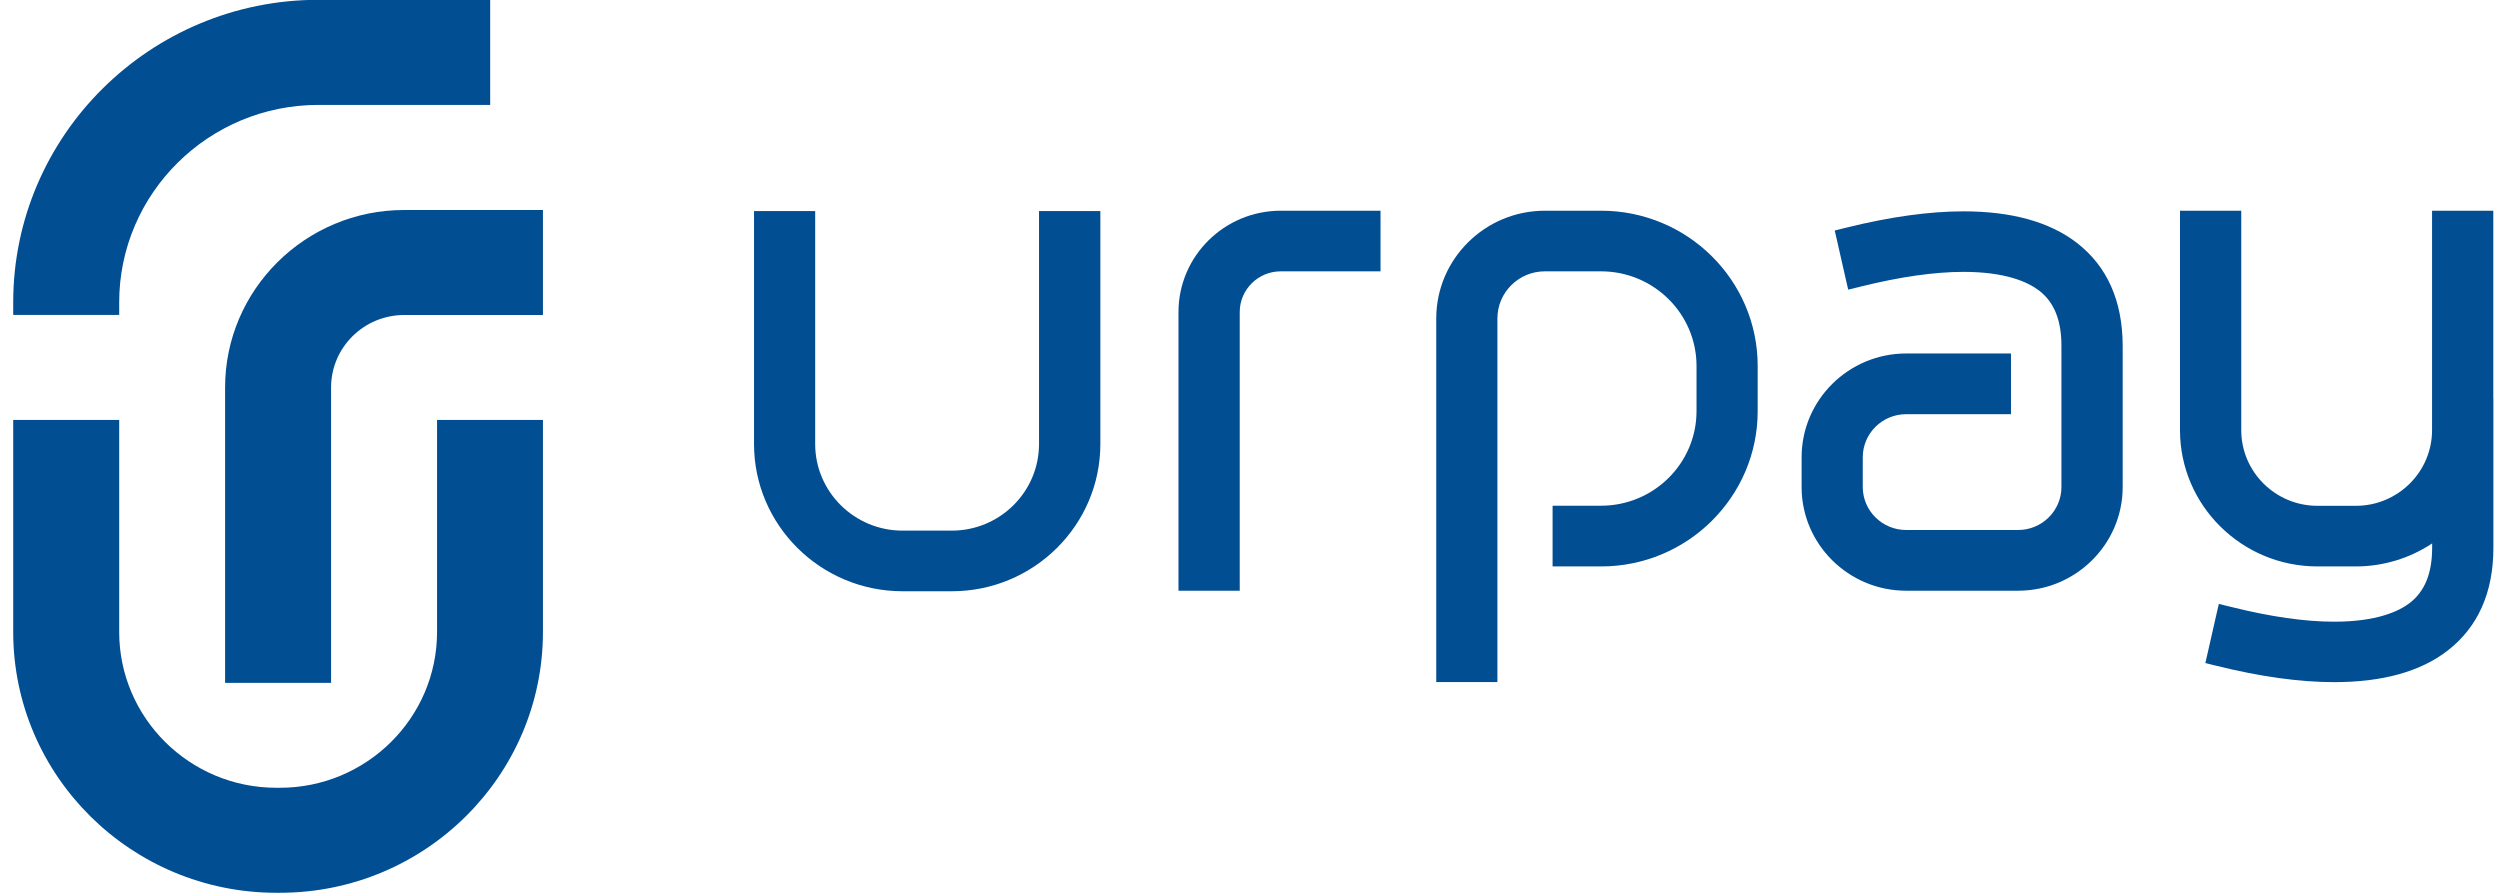 <svg width="28" height="10" viewBox="0 0 28 10" fill="none" xmlns="http://www.w3.org/2000/svg">
<path d="M3.708 7.648H2.521V4.34C2.521 3.244 3.421 2.352 4.527 2.352H6.081V3.528H4.527C4.075 3.528 3.708 3.892 3.708 4.34V7.648Z" fill="#024E92"/>
<path d="M3.135 9.999H3.095C1.47 9.999 0.148 8.689 0.148 7.078V4.703H1.335V7.078C1.335 8.04 2.124 8.823 3.095 8.823H3.135C4.105 8.823 4.895 8.04 4.895 7.078V4.703H6.081V7.078C6.081 8.689 4.76 9.999 3.135 9.999Z" fill="#024E92"/>
<path d="M1.335 3.527H0.148V3.386C0.148 1.518 1.681 -0.002 3.566 -0.002H5.49V1.175H3.566C2.336 1.175 1.335 2.167 1.335 3.386V3.527Z" fill="#024E92"/>
<path d="M23.261 2.72C22.958 2.486 22.531 2.367 21.992 2.367C21.607 2.367 21.164 2.429 20.677 2.55L20.636 2.56L20.549 2.582L20.569 2.669L20.679 3.154L20.7 3.244L20.79 3.222L20.843 3.209C21.281 3.1 21.667 3.045 21.992 3.045C22.467 3.045 22.715 3.16 22.84 3.256C23.007 3.386 23.088 3.587 23.088 3.873V5.455C23.088 5.72 22.87 5.936 22.603 5.936H21.349C21.081 5.936 20.863 5.72 20.863 5.455V5.121C20.863 4.855 21.081 4.639 21.349 4.639H22.431H22.523V4.548V4.05V3.959H22.431H21.349C20.703 3.959 20.178 4.481 20.178 5.121V5.455C20.178 6.095 20.703 6.616 21.349 6.616H22.603C23.248 6.616 23.774 6.095 23.774 5.455V3.873C23.773 3.371 23.601 2.983 23.261 2.72Z" fill="#024E92"/>
<path d="M17.933 2.36H17.303C16.632 2.36 16.086 2.901 16.086 3.566V7.549V7.639H16.178H16.679H16.771V7.549V3.566C16.771 3.276 17.009 3.039 17.302 3.039H17.932C18.521 3.039 19.001 3.514 19.001 4.098V4.605C19.001 5.189 18.521 5.664 17.932 5.664H17.48H17.389V5.755V6.253V6.344H17.48H17.933C18.9 6.344 19.686 5.563 19.686 4.605V4.099C19.686 3.139 18.9 2.36 17.933 2.36Z" fill="#024E92"/>
<path d="M14.344 2.36C13.713 2.36 13.199 2.869 13.199 3.495V6.525V6.616H13.291H13.793H13.885V6.525V3.495C13.885 3.243 14.091 3.039 14.344 3.039H15.37H15.462V2.948V2.451V2.36H15.37H14.344Z" fill="#024E92"/>
<path d="M11.729 2.364H11.637V2.454V4.973C11.637 5.508 11.199 5.943 10.66 5.943H10.108C9.569 5.943 9.13 5.508 9.13 4.973V2.454V2.364H9.039H8.537H8.445V2.454V4.973C8.445 5.882 9.191 6.622 10.108 6.622H10.661C11.577 6.622 12.324 5.883 12.324 4.973V2.454V2.364H12.232H11.729Z" fill="#024E92"/>
<path d="M27.925 4.463V2.45V2.36H27.833H27.331H27.239V2.45V4.818C27.239 5.285 26.856 5.665 26.386 5.665H25.955C25.485 5.665 25.102 5.285 25.102 4.818V2.45V2.36H25.01H24.508H24.416V2.45V4.818C24.416 5.66 25.107 6.344 25.955 6.344H26.385C26.69 6.344 26.988 6.254 27.24 6.086V6.135C27.24 6.42 27.158 6.622 26.991 6.752C26.866 6.848 26.617 6.963 26.143 6.963C25.818 6.963 25.431 6.908 24.995 6.799L24.941 6.786L24.851 6.764L24.83 6.854L24.72 7.339L24.7 7.426L24.787 7.448L24.829 7.458C25.316 7.579 25.758 7.64 26.144 7.64C26.683 7.64 27.11 7.522 27.413 7.287C27.753 7.024 27.926 6.636 27.926 6.135V4.553V4.463H27.925Z" fill="#024E92"/>
</svg>
